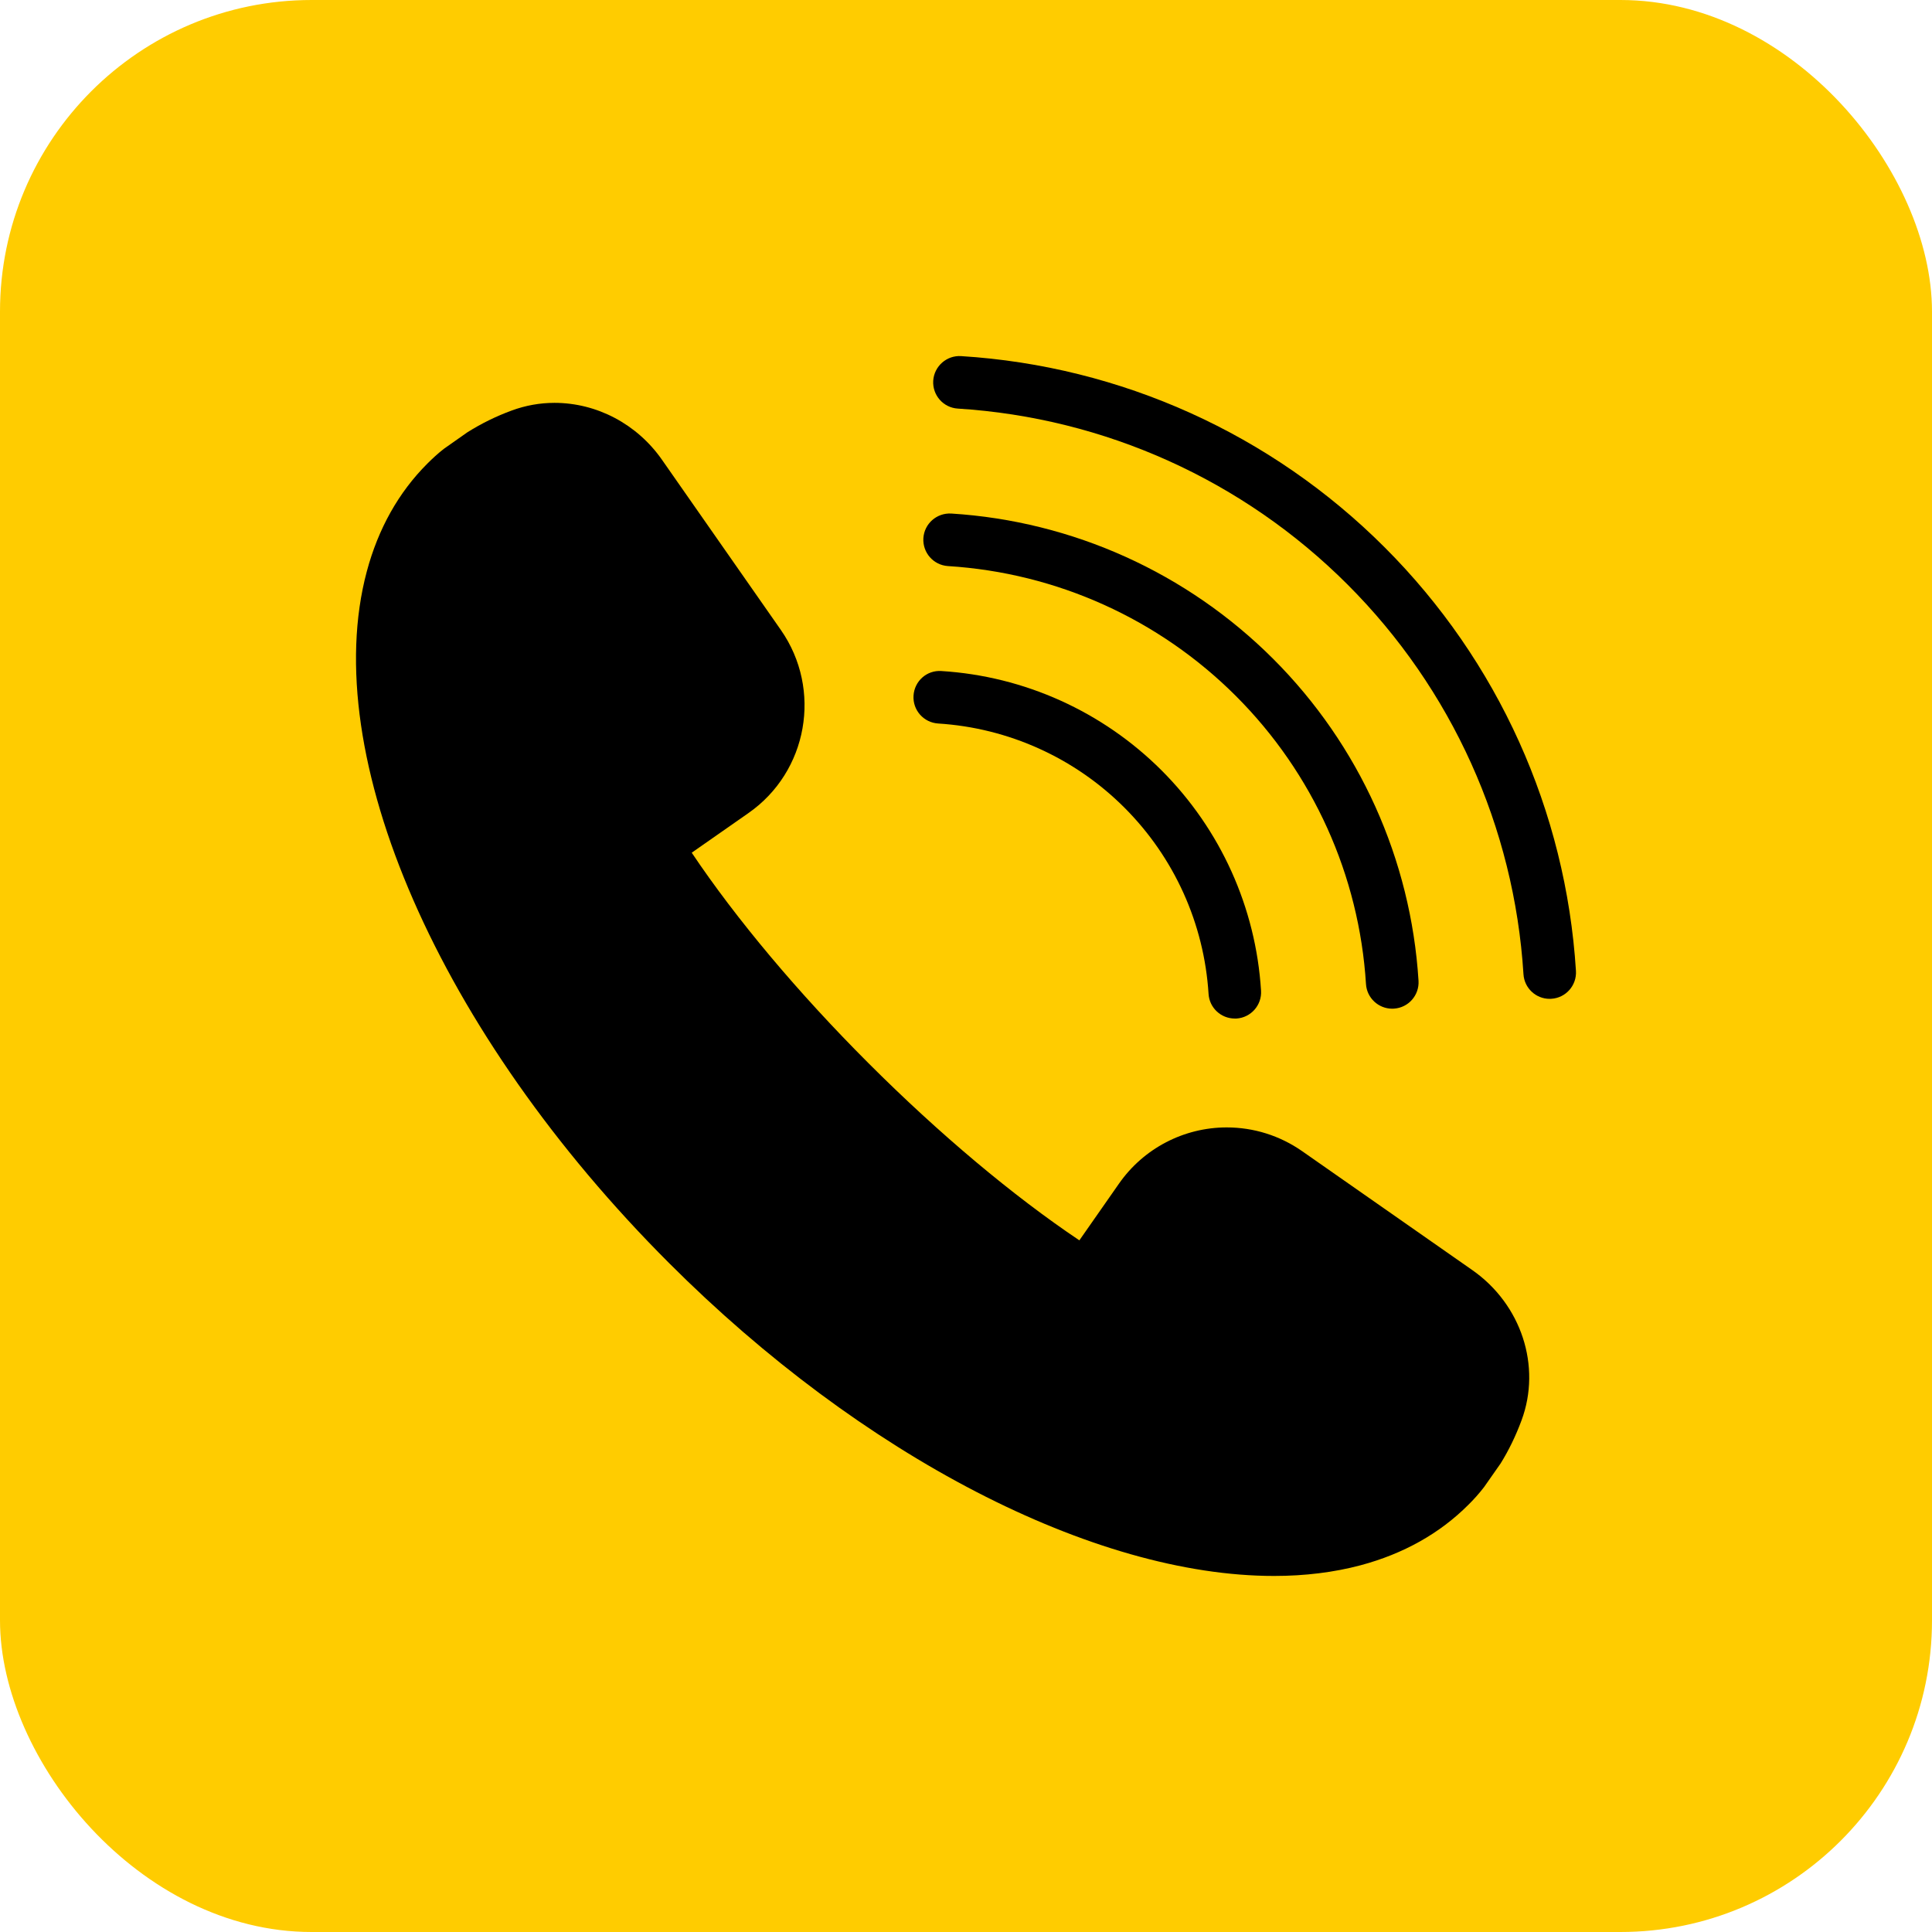 <svg width="31" height="31" viewBox="0 0 31 31" fill="none" xmlns="http://www.w3.org/2000/svg">
<rect width="31" height="31" rx="5" fill="#FFCC00"/>
<path d="M23.625 20.38L20.892 18.47C20.534 18.221 20.116 18.09 19.683 18.09C18.994 18.09 18.348 18.428 17.954 18.993L17.319 19.902C16.256 19.189 15.069 18.193 13.938 17.062C12.807 15.932 11.812 14.745 11.099 13.682L12.008 13.047C12.962 12.383 13.196 11.065 12.53 10.109L10.621 7.376C10.222 6.805 9.577 6.464 8.897 6.464C8.662 6.464 8.431 6.506 8.211 6.587C7.961 6.679 7.728 6.793 7.5 6.936L7.123 7.201C7.028 7.275 6.941 7.355 6.857 7.439C6.396 7.9 6.069 8.482 5.885 9.171C5.098 12.12 7.047 16.579 10.735 20.266C13.831 23.363 17.551 25.287 20.443 25.287C20.443 25.287 20.443 25.287 20.444 25.287C20.938 25.287 21.405 25.229 21.83 25.116C22.519 24.932 23.102 24.605 23.561 24.145C23.646 24.061 23.726 23.973 23.812 23.862L24.078 23.482C24.208 23.273 24.321 23.041 24.414 22.79C24.736 21.921 24.411 20.93 23.625 20.38Z" fill="black"/>
<path d="M22.218 8.783C20.4 6.964 17.986 5.874 15.422 5.714C15.191 5.699 14.989 5.876 14.974 6.109C14.96 6.341 15.136 6.542 15.369 6.556C17.728 6.704 19.949 7.706 21.622 9.379C23.295 11.052 24.297 13.272 24.445 15.632C24.459 15.855 24.644 16.027 24.865 16.027C24.874 16.027 24.883 16.027 24.892 16.026C25.125 16.012 25.301 15.811 25.287 15.579C25.126 13.014 24.037 10.601 22.218 8.783Z" fill="black"/>
<path d="M15.211 9.083C16.955 9.192 18.596 9.933 19.832 11.169C21.068 12.405 21.809 14.046 21.918 15.79C21.932 16.013 22.118 16.185 22.339 16.185C22.348 16.185 22.357 16.185 22.366 16.184C22.598 16.17 22.775 15.97 22.761 15.737C22.639 13.788 21.811 11.954 20.429 10.572C19.047 9.191 17.212 8.362 15.264 8.24C15.03 8.227 14.831 8.403 14.816 8.635C14.802 8.868 14.978 9.068 15.211 9.083Z" fill="black"/>
<path d="M15.053 11.609C16.18 11.68 17.242 12.159 18.042 12.959C18.842 13.759 19.321 14.82 19.392 15.948C19.406 16.172 19.592 16.343 19.813 16.343C19.822 16.343 19.831 16.343 19.84 16.343C20.072 16.328 20.249 16.128 20.234 15.895C20.151 14.562 19.584 13.308 18.639 12.362C17.693 11.417 16.438 10.85 15.105 10.767C14.87 10.751 14.673 10.929 14.658 11.161C14.643 11.394 14.82 11.594 15.053 11.609Z" fill="black"/>
</svg>

